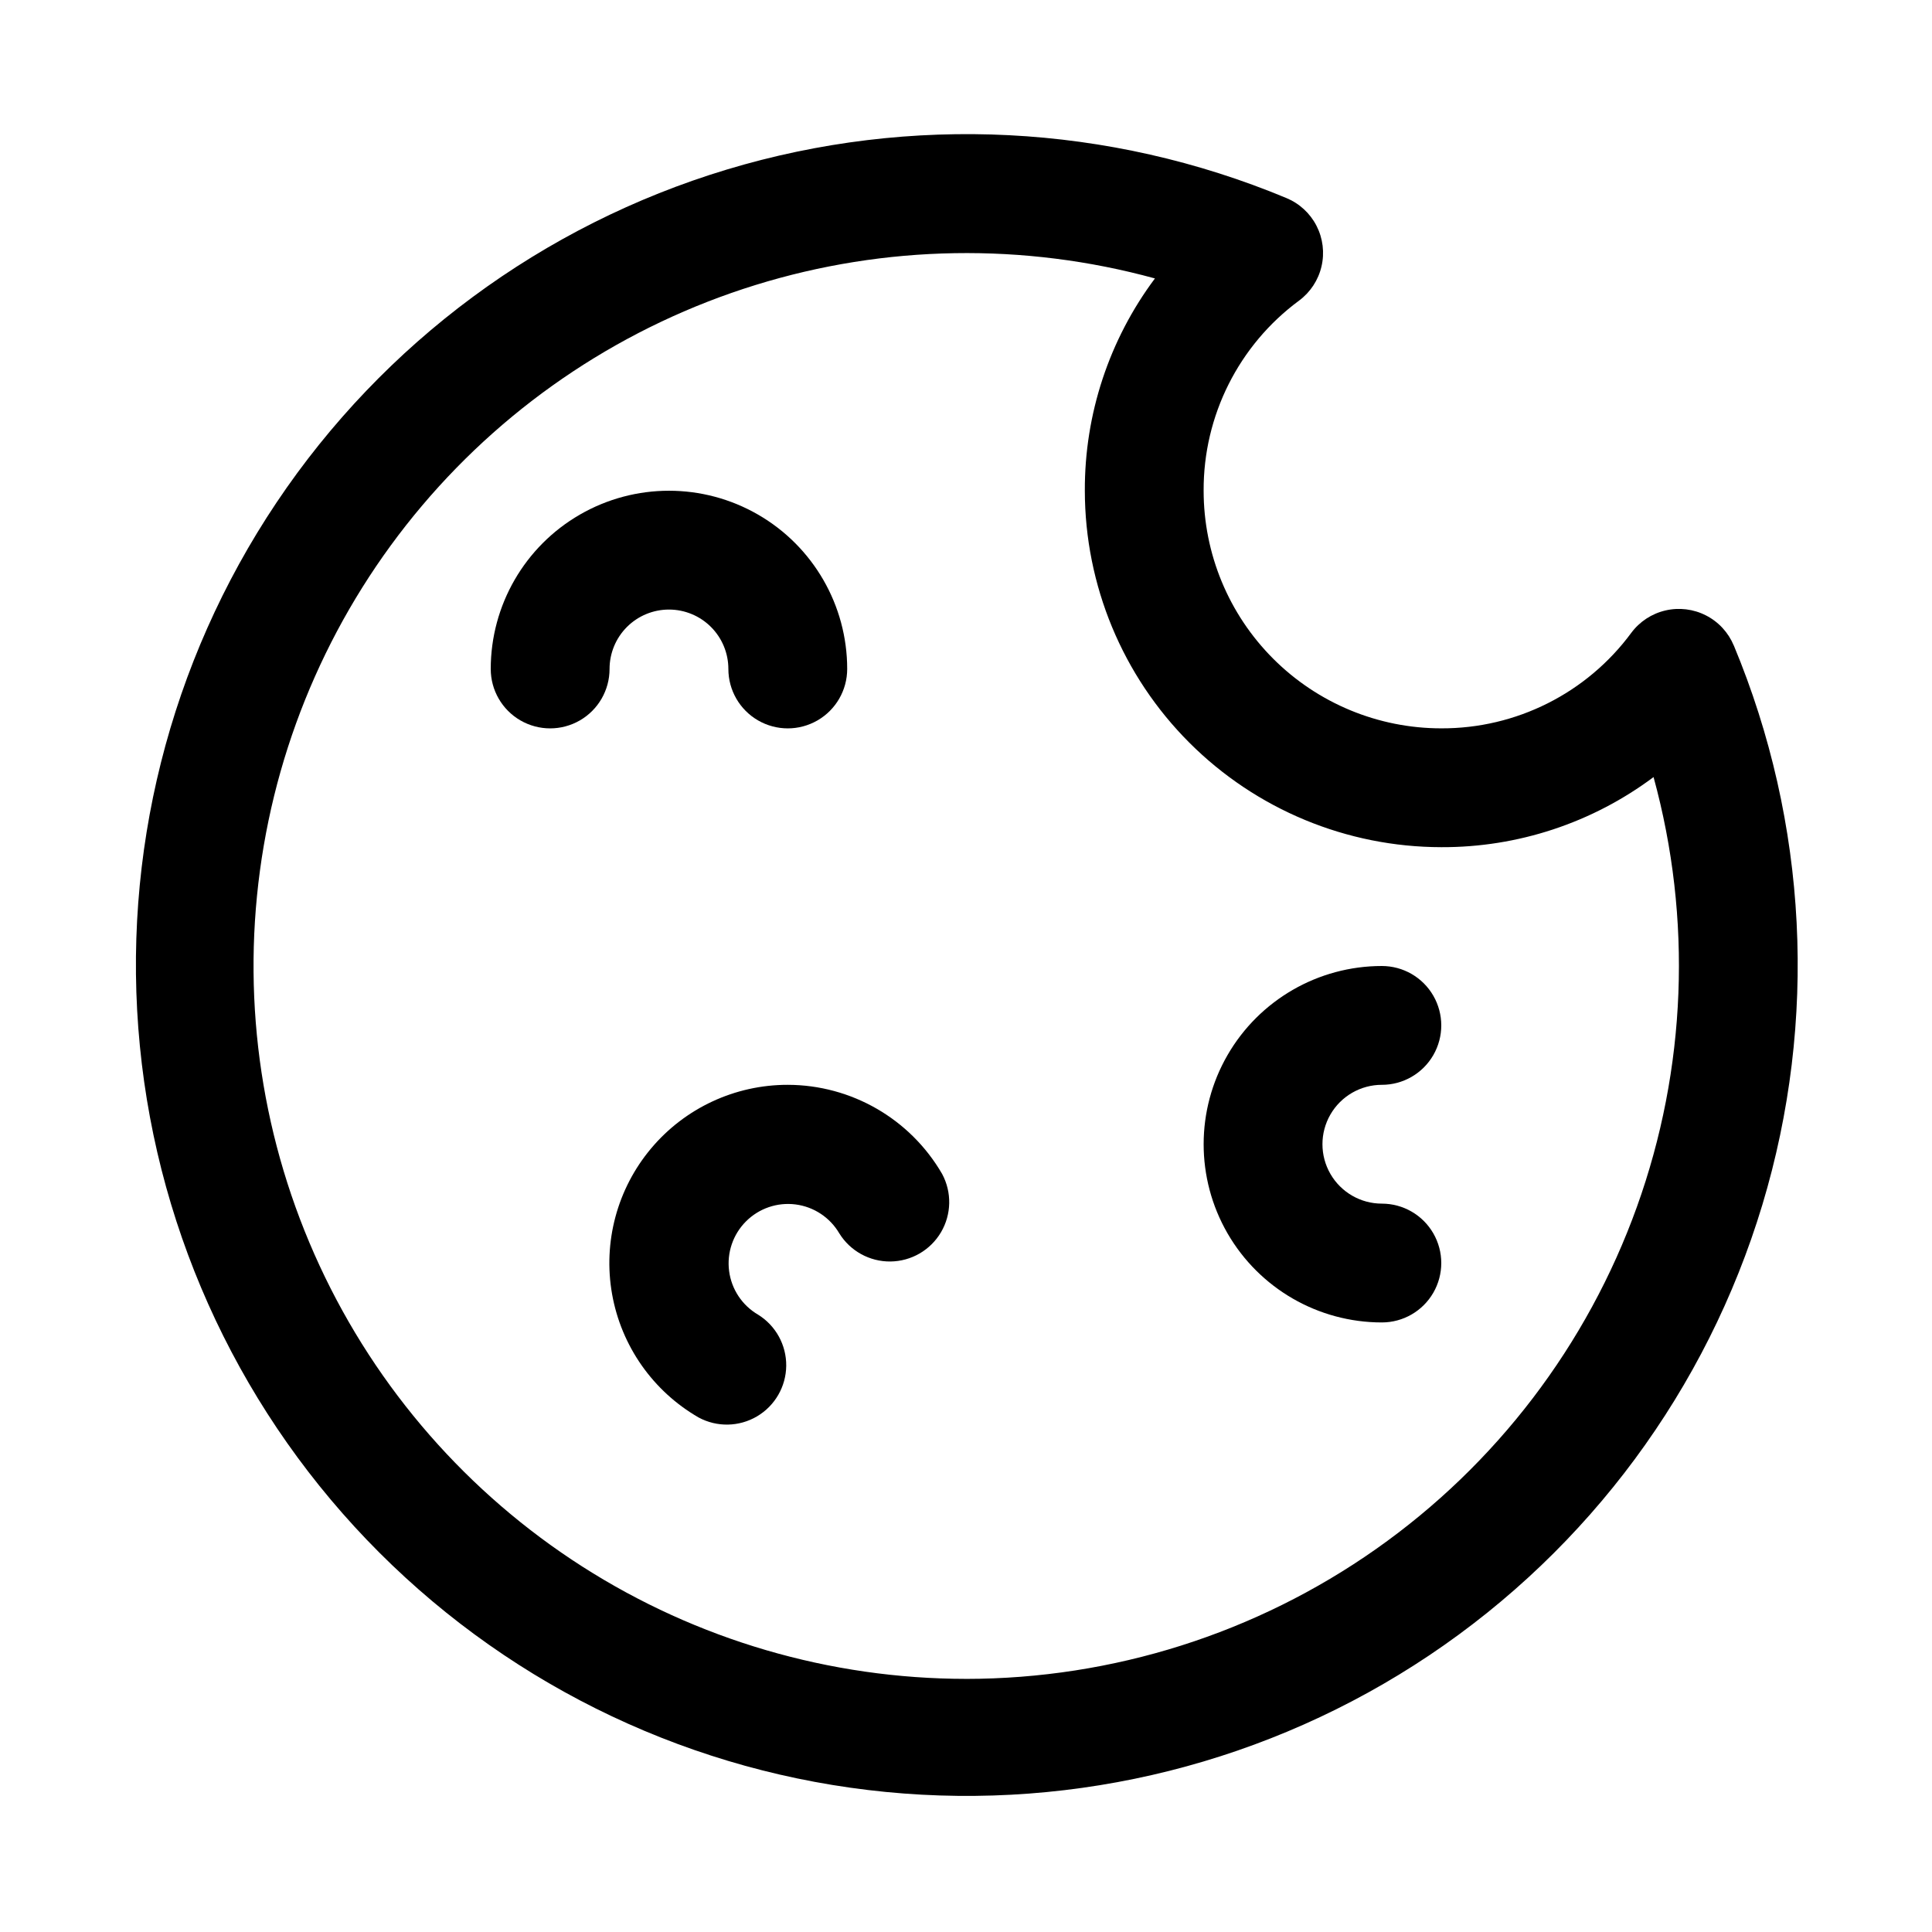 <?xml version="1.0" encoding="UTF-8"?>
<!-- Uploaded to: ICON Repo, www.iconrepo.com, Generator: ICON Repo Mixer Tools -->
<svg fill="#000000" width="800px" height="800px" version="1.1" viewBox="144 144 512 512" xmlns="http://www.w3.org/2000/svg">
 <g>
  <path d="m603.47 315.07c-1.43-3.441-4.031-6.266-7.348-7.965-3.316-1.703-7.129-2.172-10.758-1.328-3.629 0.844-6.844 2.949-9.066 5.941-11.789 15.977-30.492 25.375-50.352 25.301-16.699 0-32.719-6.637-44.527-18.445-11.812-11.812-18.445-27.828-18.445-44.531-0.09-19.867 9.309-38.586 25.297-50.383 2.992-2.223 5.098-5.434 5.941-9.066 0.848-3.629 0.375-7.441-1.324-10.758-1.703-3.316-4.527-5.918-7.969-7.348-47.062-19.613-99.469-22.285-148.28-7.566-48.812 14.723-91.004 45.926-119.38 88.289-28.371 42.359-41.164 93.254-36.191 144 4.969 50.742 27.395 98.184 63.445 134.23 36.051 36.055 83.496 58.477 134.23 63.445 50.742 4.973 101.64-7.82 144-36.191 42.363-28.371 73.566-70.562 88.289-119.38 14.719-48.812 12.047-101.22-7.566-148.28zm-203.47 273.85c-36.02-0.02-71.281-10.34-101.63-29.734-30.348-19.398-54.52-47.066-69.664-79.746-15.148-32.68-20.637-69.008-15.82-104.7 4.812-35.695 19.734-69.273 42.996-96.77 23.266-27.5 53.906-47.773 88.309-58.434 34.406-10.664 71.141-11.27 105.88-1.746-12.137 16.234-18.66 35.98-18.578 56.254 0.023 25.047 9.984 49.059 27.695 66.77 17.707 17.707 41.723 27.668 66.766 27.695 20.273 0.078 40.02-6.441 56.254-18.578 10.285 37.52 8.742 77.301-4.418 113.91s-37.293 68.27-69.113 90.656c-31.816 22.387-69.77 34.406-108.67 34.426z"/>
  <path d="m321.28 305.54c4.176 0 8.18 1.656 11.133 4.609s4.613 6.957 4.613 11.133c0 5.625 3 10.824 7.871 13.637 4.871 2.812 10.871 2.812 15.742 0 4.871-2.812 7.875-8.012 7.875-13.637 0-16.875-9.004-32.465-23.617-40.902s-32.617-8.438-47.23 0c-14.617 8.438-23.617 24.027-23.617 40.902 0 5.625 3 10.824 7.871 13.637 4.871 2.812 10.871 2.812 15.746 0 4.871-2.812 7.871-8.012 7.871-13.637 0-4.176 1.656-8.18 4.609-11.133s6.957-4.609 11.133-4.609z"/>
  <path d="m352.77 431.49c-13.973-0.016-27.238 6.156-36.223 16.859-8.988 10.703-12.773 24.836-10.34 38.594 2.434 13.762 10.836 25.738 22.945 32.711 4.856 2.613 10.723 2.496 15.469-0.305 4.746-2.805 7.68-7.883 7.738-13.395 0.055-5.512-2.773-10.652-7.461-13.555-4.215-2.457-7.051-6.734-7.676-11.57-0.629-4.84 1.023-9.695 4.473-13.148 3.445-3.453 8.301-5.113 13.141-4.492 4.84 0.621 9.117 3.449 11.586 7.66 2.898 4.688 8.039 7.516 13.551 7.461 5.512-0.059 10.59-2.992 13.395-7.738 2.801-4.746 2.918-10.613 0.305-15.469-8.461-14.59-24.035-23.582-40.902-23.613z"/>
  <path d="m510.21 431.49c5.625 0 10.82-3.004 13.633-7.875 2.812-4.871 2.812-10.871 0-15.742s-8.008-7.871-13.633-7.871c-16.875 0-32.469 9-40.906 23.613-8.434 14.613-8.434 32.621 0 47.234 8.438 14.613 24.031 23.613 40.906 23.613 5.625 0 10.82-3 13.633-7.871s2.812-10.871 0-15.742-8.008-7.871-13.633-7.871-10.824-3.004-13.637-7.875c-2.812-4.871-2.812-10.871 0-15.742s8.012-7.871 13.637-7.871z"/>
 </g>
</svg>